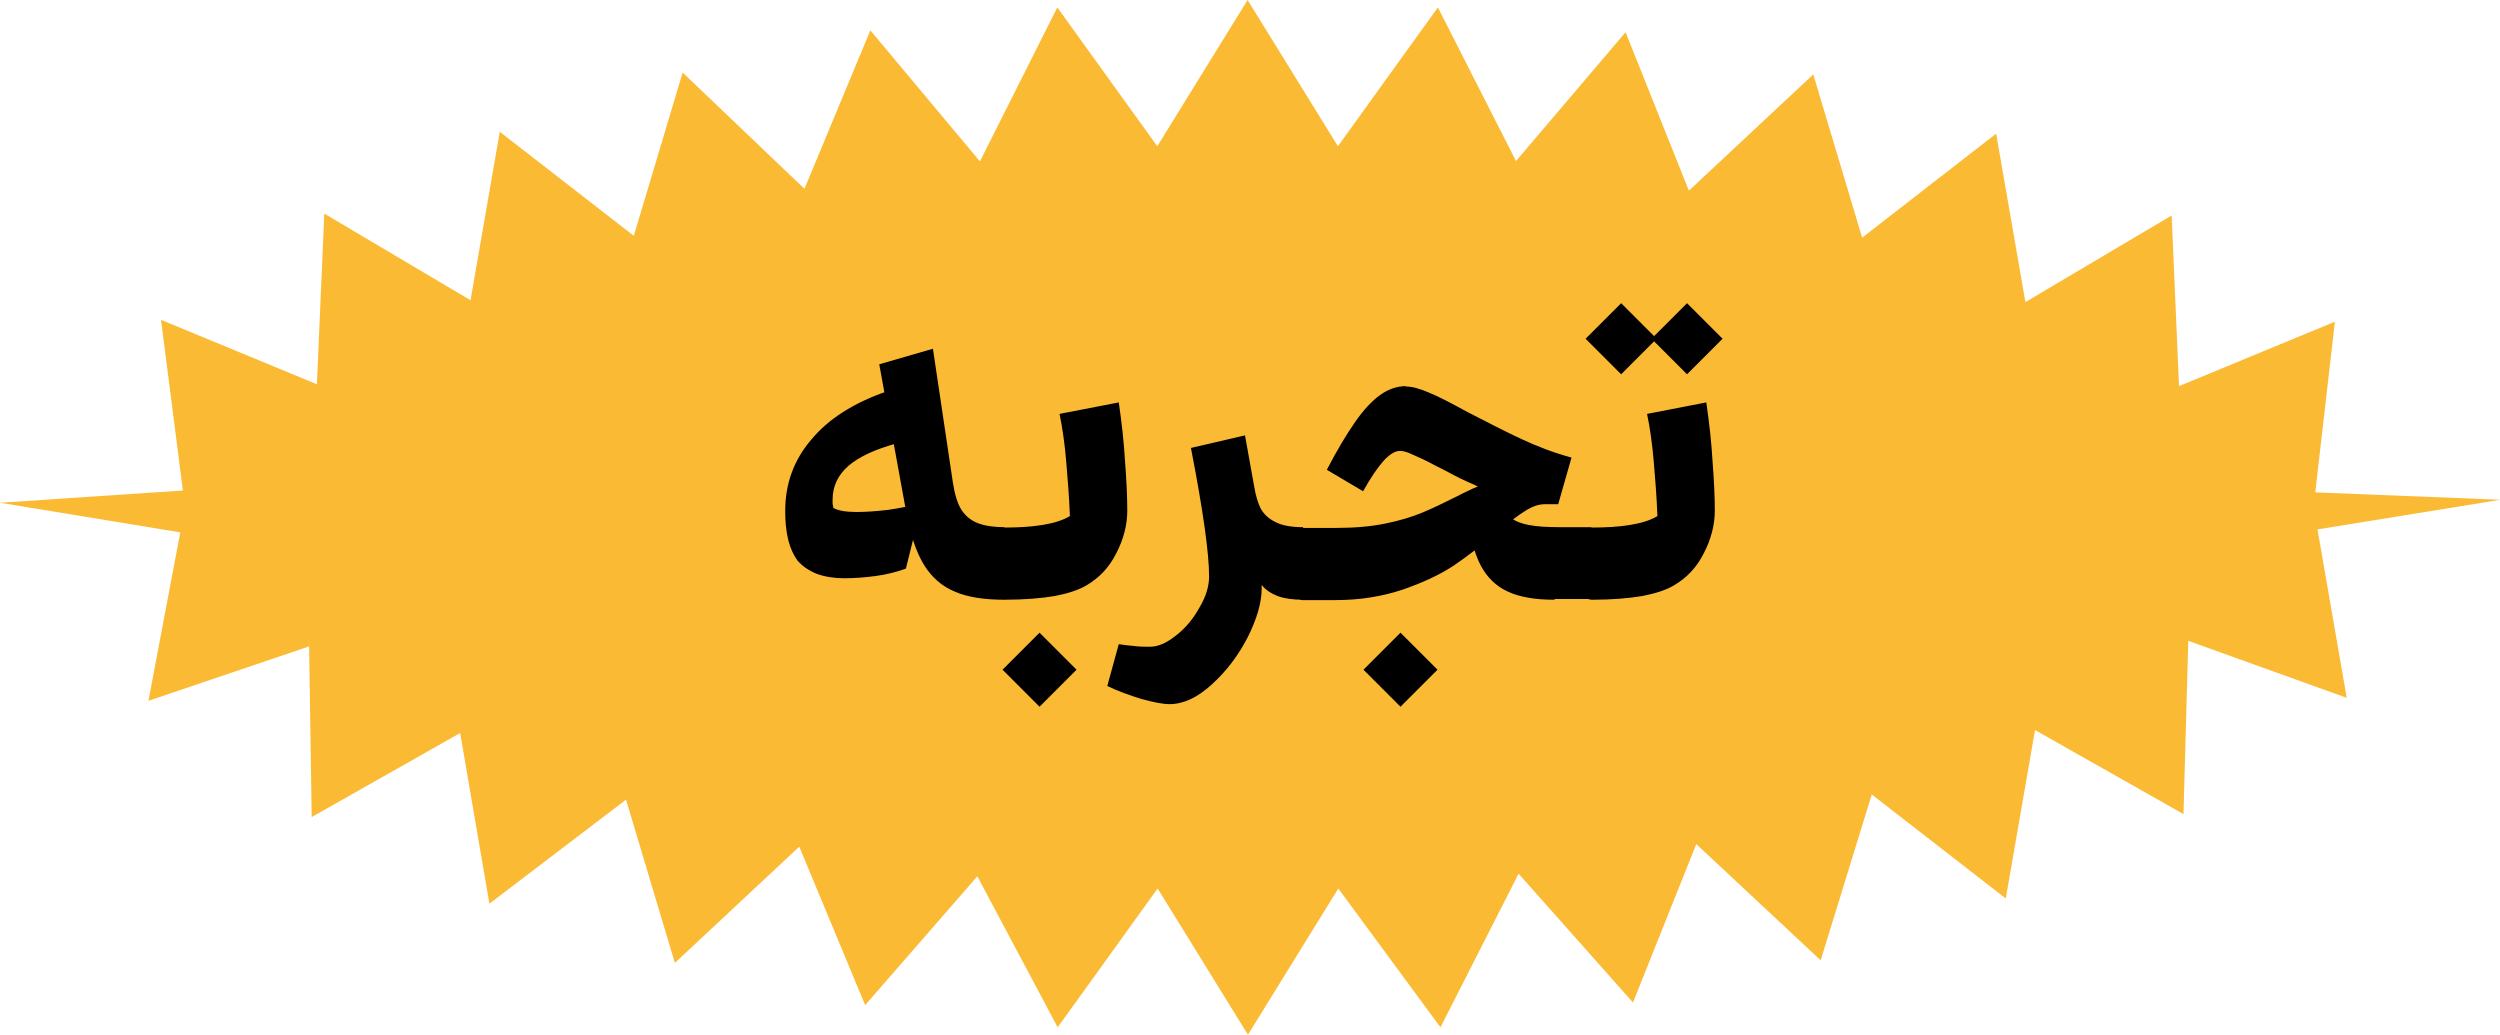 <svg xmlns="http://www.w3.org/2000/svg" id="Layer_2" width="67.53" height="27.96" viewBox="0 0 67.53 27.96"><defs><style>.cls-1{fill:#fbba33;}</style></defs><g id="Layer_1-2"><path class="cls-1" d="m0,13.58l4.94-.33-.59-4.61,4.21,1.74.2-4.61,3.95,2.34.79-4.55,3.62,2.81,1.32-4.41,3.29,3.14,1.78-4.28,2.96,3.54L28.56.2l2.7,3.75,2.44-3.95,2.44,3.95,2.7-3.75,2.11,4.15,2.96-3.48,1.71,4.28,3.36-3.14,1.32,4.41,3.62-2.81.79,4.55,3.95-2.34.2,4.61,4.21-1.74-.53,4.61,5,.2-4.94.8.79,4.55-4.28-1.54-.13,4.68-4.01-2.27-.79,4.55-3.62-2.81-1.38,4.48-3.36-3.14-1.71,4.28-3.09-3.48-2.11,4.15-2.76-3.75-2.44,3.95-2.44-3.95-2.7,3.75-2.17-4.08-3.03,3.48-1.78-4.28-3.36,3.14-1.32-4.41-3.69,2.81-.79-4.61-4.01,2.27-.07-4.61-4.34,1.47.86-4.55-4.87-.8Z"></path><path d="m24.21,11.98c-.58.16-1.01.36-1.3.61-.28.25-.42.55-.42.91v.11s.02.08.02.11c.12.07.33.11.62.11.26,0,.55-.02.88-.06.33-.05.63-.11.9-.19l-.44,1.78c-.25.09-.52.16-.82.2-.3.04-.58.06-.85.06s-.52-.04-.74-.12c-.22-.09-.39-.21-.52-.36-.1-.14-.19-.32-.25-.56-.06-.25-.08-.51-.08-.78,0-.73.23-1.37.7-1.92.46-.56,1.15-1,2.05-1.31l.25,1.42Zm2.92,4.22c-.55,0-1-.07-1.34-.22-.34-.14-.62-.38-.83-.72-.21-.34-.37-.82-.48-1.42l-.73-4,1.45-.42.54,3.62c.05.31.12.56.23.73.11.17.26.29.44.36.18.07.42.11.72.11v1.94Zm3.09-5.33c.08.54.14,1.08.17,1.6.04.52.06.96.06,1.33s-.1.77-.3,1.15c-.19.38-.46.66-.8.86-.22.13-.5.22-.86.29-.36.06-.81.1-1.36.1-.12,0-.21-.08-.26-.23-.06-.15-.1-.38-.1-.7s.03-.57.1-.74c.06-.18.15-.28.26-.28.38,0,.73-.02,1.03-.07.31-.05.56-.13.74-.24-.02-.52-.06-1.01-.1-1.48-.04-.47-.1-.9-.18-1.28l1.6-.31Zm-2.14,8.22l-1-1,1-1,1,1-1,1Zm7.11-2.89c-.26,0-.49-.03-.68-.1-.18-.07-.33-.17-.43-.3v.1c0,.38-.13.82-.38,1.32-.26.5-.58.92-.97,1.27-.38.35-.76.53-1.14.53-.18,0-.43-.05-.76-.14-.32-.1-.63-.21-.92-.35l.31-1.13c.13.02.27.04.42.05.15.02.29.02.42.02.22,0,.45-.1.7-.3.26-.2.47-.45.64-.76.18-.3.26-.58.26-.84,0-.62-.16-1.77-.49-3.47l1.46-.34.25,1.39c.04.24.1.44.18.6.09.15.22.27.41.36.18.09.43.13.73.13v1.94Zm2.78-5.76c.18,0,.39.06.64.17.25.1.59.28,1.03.52.58.3,1.07.55,1.48.74.41.19.85.36,1.33.49l-.36,1.26h-.36c-.17,0-.34.06-.53.18-.18.11-.43.3-.77.58-.42.36-.81.66-1.18.91-.37.24-.82.45-1.37.64-.54.18-1.14.28-1.81.28h-.89c-.11,0-.2-.08-.26-.23-.06-.16-.1-.39-.1-.7,0-.33.03-.58.1-.76s.15-.26.26-.26h.92c.5,0,.95-.04,1.33-.12.39-.08.72-.18.98-.29.27-.11.58-.26.94-.44.1-.05.19-.1.28-.14.1-.05.19-.09.29-.13-.22-.1-.43-.19-.62-.29-.19-.1-.37-.2-.54-.28-.26-.14-.46-.23-.6-.29-.13-.06-.24-.1-.34-.1-.14,0-.28.09-.44.26-.16.18-.35.45-.56.83l-.98-.58c.28-.54.54-.97.77-1.3s.46-.57.67-.72c.22-.16.46-.24.7-.24Zm4.02,5.76c-.52,0-.94-.07-1.26-.22-.31-.14-.56-.38-.73-.7-.17-.32-.28-.75-.35-1.3l.89-.4c.08.18.17.31.28.41.11.09.27.15.47.19s.48.06.84.06h.86v1.94h-1Zm-4.16,2.89l-1-1,1-1,1,1-1,1Zm8.26-8.22c.08.54.14,1.08.17,1.6.04.52.06.96.06,1.33s-.1.77-.3,1.15c-.19.38-.46.66-.8.86-.22.13-.5.22-.86.29-.36.06-.81.1-1.36.1-.12,0-.21-.08-.26-.23-.06-.15-.1-.38-.1-.7s.03-.57.1-.74c.06-.18.15-.28.26-.28.38,0,.73-.02,1.03-.07.31-.05.56-.13.74-.24-.02-.52-.06-1.01-.1-1.48-.04-.47-.1-.9-.18-1.28l1.6-.31Zm-.52-.76l-.96-.96.96-.96.96.96-.96.96Zm-1.78,0l-.96-.96.96-.96.96.96-.96.96Z"></path></g></svg>